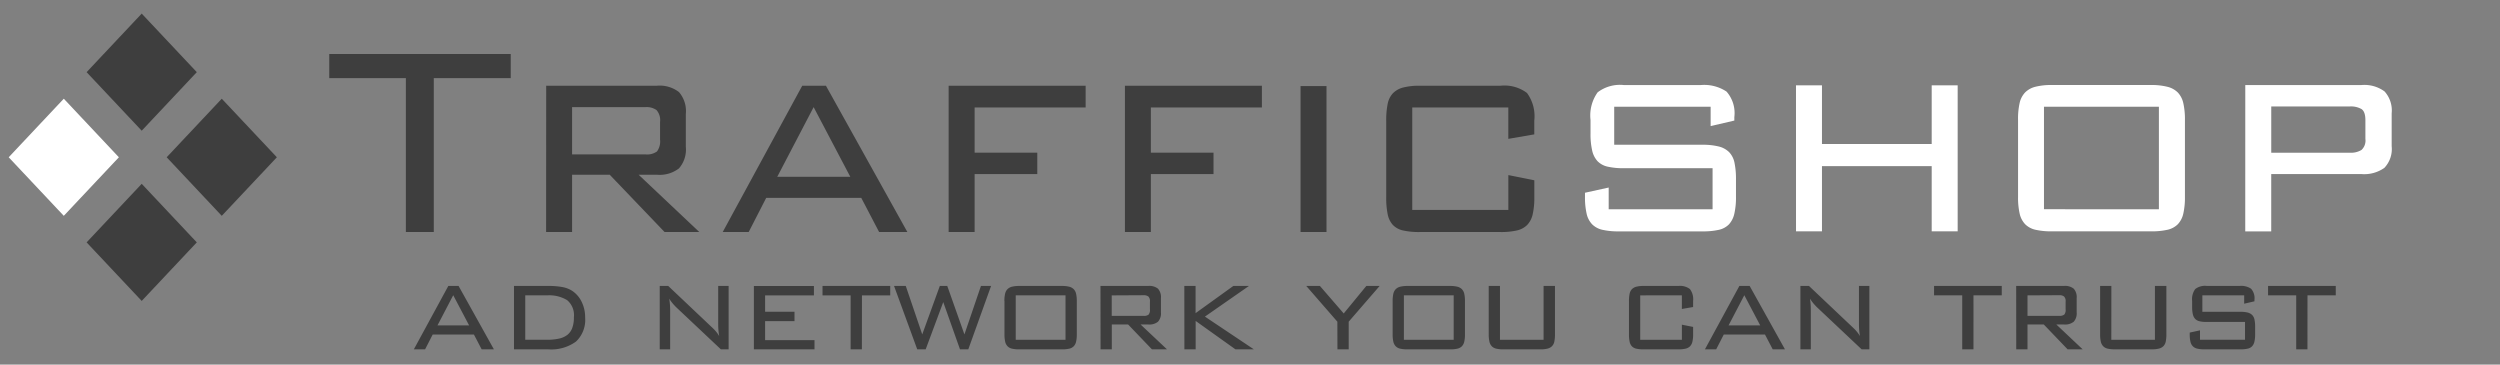 <svg xmlns="http://www.w3.org/2000/svg" xmlns:xlink="http://www.w3.org/1999/xlink" viewBox="0 0 192 28">
  <rect x="0" y="0" width="192" height="28" fill="#808080" stroke="none"/>
  <defs>
    <style>
      .cls-1 {
      clip-path: url(#clip-trafficshop);
      }

      .cls-2 {
      fill: #3e3e3e;
      }

      .cls-3 {
      -fill: #f48831;
      fill: #ffffff;
      }
    </style>
    <clipPath id="clip-trafficshop">
      <rect width="192" height="28"/>
    </clipPath>
  </defs>
  <g id="trafficshop" class="cls-1">
    <path id="Path_1" data-name="Path 1" class="cls-2" d="M9.828-75.545h5.909V-77.4H1.8v1.855H7.684v11.819H9.828Zm8.626,11.819h1.995v-4.4h2.892l4.213,4.4h2.668l-4.662-4.4h1.4a2.431,2.431,0,0,0,1.7-.49,2.2,2.2,0,0,0,.524-1.656v-2.518a2.237,2.237,0,0,0-.524-1.683,2.431,2.431,0,0,0-1.7-.49h-8.5Zm7.629-9.593a1.321,1.321,0,0,1,.848.225,1.161,1.161,0,0,1,.274.914v1.352a1.283,1.283,0,0,1-.237.914,1.3,1.3,0,0,1-.885.225H20.449v-3.631Zm10.122,5.353L39-73.319l2.817,5.353Zm-4.188,4.24h1.995l1.346-2.624h7.3l1.371,2.624H46.2L39.945-74.962h-1.82Zm17.352,0h1.995v-4.452h4.812v-1.643H51.364v-3.472H59.89v-1.669H49.369Zm13.538,0H64.9v-4.452h4.812v-1.643H64.9v-3.472h8.527v-1.669H62.907Zm15.482,0v-11.21H76.395v11.21Zm13.962-9.567v2.412l1.995-.345v-1.06a3.006,3.006,0,0,0-.561-2.12,2.873,2.873,0,0,0-2.032-.556H85.545a4.947,4.947,0,0,0-1.247.132,1.7,1.7,0,0,0-.8.437,1.638,1.638,0,0,0-.411.822,6.189,6.189,0,0,0-.112,1.285v5.91a6.189,6.189,0,0,0,.112,1.285,1.7,1.7,0,0,0,.4.822,1.538,1.538,0,0,0,.785.424,5.609,5.609,0,0,0,1.271.119h6.208A5.473,5.473,0,0,0,93-63.845a1.614,1.614,0,0,0,.8-.424,1.719,1.719,0,0,0,.424-.822,5.59,5.59,0,0,0,.125-1.285V-67.7l-1.995-.4v2.676h-7.38v-7.871Z" transform="translate(23.487 81.546)"/>
    <path id="Path_2" data-name="Path 2" class="cls-3" d="M22.4-61.93v1.484l1.82-.424v-.265a2.5,2.5,0,0,0-.6-1.961,3.108,3.108,0,0,0-1.995-.5H15.742a2.823,2.823,0,0,0-2.019.557,3.054,3.054,0,0,0-.548,2.12v1.06a5.59,5.59,0,0,0,.125,1.285,1.783,1.783,0,0,0,.411.821,1.538,1.538,0,0,0,.785.424,5.473,5.473,0,0,0,1.247.119h6.806v3.154H14.57v-1.67l-1.82.4v.318a5.59,5.59,0,0,0,.125,1.285,1.719,1.719,0,0,0,.424.821,1.614,1.614,0,0,0,.8.424,5.473,5.473,0,0,0,1.247.119h6.432a5.473,5.473,0,0,0,1.247-.119,1.538,1.538,0,0,0,.785-.424,1.783,1.783,0,0,0,.411-.821,5.59,5.59,0,0,0,.125-1.285v-1.352a6.034,6.034,0,0,0-.112-1.259,1.638,1.638,0,0,0-.411-.822,1.7,1.7,0,0,0-.8-.437,4.946,4.946,0,0,0-1.247-.133H14.994V-61.93Zm6.557,9.567H30.95v-5.009h8.427v5.009h1.995v-11.21H39.377v4.505H30.95v-4.505H28.955Zm17.053-8.56v5.91a5.555,5.555,0,0,0,.125,1.3,1.713,1.713,0,0,0,.424.808,1.614,1.614,0,0,0,.8.424,5.473,5.473,0,0,0,1.247.119H56.23a5.473,5.473,0,0,0,1.247-.119,1.614,1.614,0,0,0,.8-.424,1.719,1.719,0,0,0,.424-.821,5.59,5.59,0,0,0,.125-1.285v-5.91a5.59,5.59,0,0,0-.125-1.285,1.719,1.719,0,0,0-.424-.821,1.7,1.7,0,0,0-.8-.437A4.947,4.947,0,0,0,56.23-63.6H48.6a4.947,4.947,0,0,0-1.247.132,1.7,1.7,0,0,0-.8.437,1.719,1.719,0,0,0-.424.821A5.59,5.59,0,0,0,46.009-60.923ZM48-54.06V-61.93h8.826v7.871Zm15.458,1.7h1.995v-4.4h6.931a2.679,2.679,0,0,0,1.758-.477,2.1,2.1,0,0,0,.561-1.67v-2.518a2.173,2.173,0,0,0-.548-1.683,2.62,2.62,0,0,0-1.77-.49H63.461Zm8.028-9.593a1.637,1.637,0,0,1,.9.2q.3.2.3.861v1.431a.984.984,0,0,1-.3.848,1.555,1.555,0,0,1-.9.212H65.455v-3.551Z" transform="translate(108.977 70.129)"/>
    <path id="Path_4" data-name="Path 4" class="cls-2" d="M0,0,6.172.188,6.36,6.36.188,6.172Z" transform="translate(10.883 1.044) rotate(45)"/>
    <path id="Path_5" data-name="Path 5" class="cls-2" d="M0,0,6.172.188,6.36,6.36.188,6.172Z" transform="translate(10.883 14.117) rotate(45)"/>
    <path id="Path_6" data-name="Path 6" class="cls-2" d="M0,0,6.172.188,6.36,6.36.188,6.172Z" transform="translate(17.032 7.581) rotate(45)"/>
    <path id="Path_7" data-name="Path 7" class="cls-3" d="M0,0,6.172.188,6.36,6.36.188,6.172Z" transform="translate(4.899 7.581) rotate(45)"/>
    <path id="Path_3" data-name="Path 3" class="cls-2" d="M3.7-24.528l1.21-2.32,1.221,2.32ZM1.885-22.691h.864l.583-1.137H6.5l.594,1.137h.94L5.321-27.56H4.532ZM12.213-27.56H9.577v4.869h2.636a3.224,3.224,0,0,0,2.128-.6,2.294,2.294,0,0,0,.7-1.849,2.675,2.675,0,0,0-.265-1.194,2.118,2.118,0,0,0-.729-.85,2.086,2.086,0,0,0-.767-.293A5.806,5.806,0,0,0,12.213-27.56Zm-.1.723a2.672,2.672,0,0,1,1.545.367,1.511,1.511,0,0,1,.519,1.321,2.293,2.293,0,0,1-.13.827,1.2,1.2,0,0,1-.384.528,1.612,1.612,0,0,1-.643.281,4.234,4.234,0,0,1-.908.086H10.441v-3.411Zm9.388.253a2.883,2.883,0,0,0,.254.356q.135.161.286.31l3.425,3.227h.594V-27.56h-.8v2.94a5.305,5.305,0,0,0,.076.907,2.883,2.883,0,0,0-.254-.356,3.362,3.362,0,0,0-.3-.31l-3.36-3.181H20.77v4.869h.8v-3.02A5.932,5.932,0,0,0,21.5-26.584ZM28-22.691h4.656V-23.4H28.862v-1.458H31.12v-.723H28.862v-1.252h3.749v-.723H28Zm8.3-4.145h2.172v-.723h-5.2v.723H35.43v4.145h.864Zm4.246,4.145h.648l1.35-3.629,1.286,3.629h.637l1.75-4.869h-.778L44.17-23.839,42.852-27.56H42.28l-1.35,3.721L39.665-27.56h-.9Zm6.7-3.709v2.561a2.407,2.407,0,0,0,.054.563.742.742,0,0,0,.184.35.7.7,0,0,0,.346.184,2.372,2.372,0,0,0,.54.052h3.306a2.372,2.372,0,0,0,.54-.052.7.7,0,0,0,.346-.184.745.745,0,0,0,.184-.356,2.422,2.422,0,0,0,.054-.557V-26.4a2.422,2.422,0,0,0-.054-.557.745.745,0,0,0-.184-.356.738.738,0,0,0-.346-.189,2.143,2.143,0,0,0-.54-.057H48.362a2.143,2.143,0,0,0-.54.057.738.738,0,0,0-.346.189.745.745,0,0,0-.184.356A2.422,2.422,0,0,0,47.239-26.4Zm.864,2.974v-3.411h3.824v3.411Zm6.515.735h.864V-24.6h1.253l1.826,1.906h1.156L57.7-24.6H58.3a1.053,1.053,0,0,0,.735-.212.951.951,0,0,0,.227-.718v-1.091a.969.969,0,0,0-.227-.729,1.053,1.053,0,0,0-.735-.212H54.618Zm3.306-4.157a.573.573,0,0,1,.367.1.5.5,0,0,1,.119.4v.586a.556.556,0,0,1-.1.4.564.564,0,0,1-.384.1H55.482v-1.573Zm3.133,4.157h.864v-2.182l3.057,2.182h1.415l-3.76-2.515,3.382-2.354h-1.2l-2.9,2.09v-2.09h-.864Zm11.754,0h.864v-2.124l2.377-2.745H75.036L73.3-25.447,71.471-27.56H70.423l2.388,2.745ZM77.057-26.4v2.561a2.408,2.408,0,0,0,.054.563.742.742,0,0,0,.184.35.7.7,0,0,0,.346.184,2.372,2.372,0,0,0,.54.052h3.306a2.372,2.372,0,0,0,.54-.052.7.7,0,0,0,.346-.184.745.745,0,0,0,.184-.356,2.422,2.422,0,0,0,.054-.557V-26.4a2.422,2.422,0,0,0-.054-.557.745.745,0,0,0-.184-.356.738.738,0,0,0-.346-.189,2.143,2.143,0,0,0-.54-.057H78.18a2.143,2.143,0,0,0-.54.057.738.738,0,0,0-.346.189.745.745,0,0,0-.184.356A2.423,2.423,0,0,0,77.057-26.4Zm.864,2.974v-3.411h3.824v3.411ZM85.3-27.56h-.864v3.721a2.421,2.421,0,0,0,.054.557.745.745,0,0,0,.184.356.7.7,0,0,0,.346.184,2.372,2.372,0,0,0,.54.052H88.4a2.2,2.2,0,0,0,.551-.057.738.738,0,0,0,.346-.189.706.706,0,0,0,.178-.35,2.6,2.6,0,0,0,.049-.551V-27.56h-.875v4.134H85.3Zm13.969.723v1.045l.864-.149V-26.4a1.3,1.3,0,0,0-.243-.919,1.245,1.245,0,0,0-.881-.241H96.32a2.144,2.144,0,0,0-.54.057.738.738,0,0,0-.346.189.71.71,0,0,0-.178.356,2.682,2.682,0,0,0-.049.557v2.561a2.682,2.682,0,0,0,.049.557.735.735,0,0,0,.173.356.666.666,0,0,0,.34.184,2.43,2.43,0,0,0,.551.052h2.69a2.372,2.372,0,0,0,.54-.052.7.7,0,0,0,.346-.184.745.745,0,0,0,.184-.356,2.422,2.422,0,0,0,.054-.557v-.574l-.864-.172v1.16h-3.2v-3.411Zm3.587,2.308,1.21-2.32,1.221,2.32Zm-1.815,1.837h.864l.583-1.137h3.165l.594,1.137h.94l-2.712-4.869h-.789Zm8.07-3.893a2.882,2.882,0,0,0,.254.356q.135.161.286.31l3.425,3.227h.594V-27.56h-.8v2.94a5.306,5.306,0,0,0,.076.907,2.881,2.881,0,0,0-.254-.356,3.36,3.36,0,0,0-.3-.31l-3.36-3.181h-.659v4.869h.8v-3.02A5.932,5.932,0,0,0,109.111-26.584Zm12.554-.253h2.172v-.723h-5.2v.723H120.8v4.145h.864Zm3.284,4.145h.864V-24.6h1.253l1.826,1.906h1.156l-2.02-1.906h.6a1.053,1.053,0,0,0,.735-.212.951.951,0,0,0,.227-.718v-1.091a.969.969,0,0,0-.227-.729,1.053,1.053,0,0,0-.735-.212h-3.684Zm3.306-4.157a.573.573,0,0,1,.367.1.5.5,0,0,1,.119.4v.586a.556.556,0,0,1-.1.4.564.564,0,0,1-.384.1h-2.442v-1.573Zm4-.712h-.864v3.721a2.421,2.421,0,0,0,.054.557.745.745,0,0,0,.184.356.7.7,0,0,0,.346.184,2.372,2.372,0,0,0,.54.052h2.841a2.2,2.2,0,0,0,.551-.057.738.738,0,0,0,.346-.189.706.706,0,0,0,.178-.35,2.6,2.6,0,0,0,.049-.551V-27.56H135.6v4.134h-3.349Zm10.2.723v.643l.789-.184v-.115a1.085,1.085,0,0,0-.259-.85,1.347,1.347,0,0,0-.864-.218h-2.55a1.223,1.223,0,0,0-.875.241,1.324,1.324,0,0,0-.238.919v.459a2.422,2.422,0,0,0,.054.557.773.773,0,0,0,.178.356.666.666,0,0,0,.34.184,2.372,2.372,0,0,0,.54.052h2.949v1.367h-3.457v-.723l-.789.172v.138a2.423,2.423,0,0,0,.054.557.745.745,0,0,0,.184.356.7.7,0,0,0,.346.184,2.372,2.372,0,0,0,.54.052h2.787a2.372,2.372,0,0,0,.54-.052.666.666,0,0,0,.34-.184.772.772,0,0,0,.178-.356,2.421,2.421,0,0,0,.054-.557v-.586a2.614,2.614,0,0,0-.049-.545.71.71,0,0,0-.178-.356.738.738,0,0,0-.346-.189,2.143,2.143,0,0,0-.54-.057h-2.939v-1.263Zm4.862,0h2.172v-.723h-5.2v.723h2.161v4.145h.864Z" transform="translate(29.898 49.521)"/>
  </g>
</svg>
